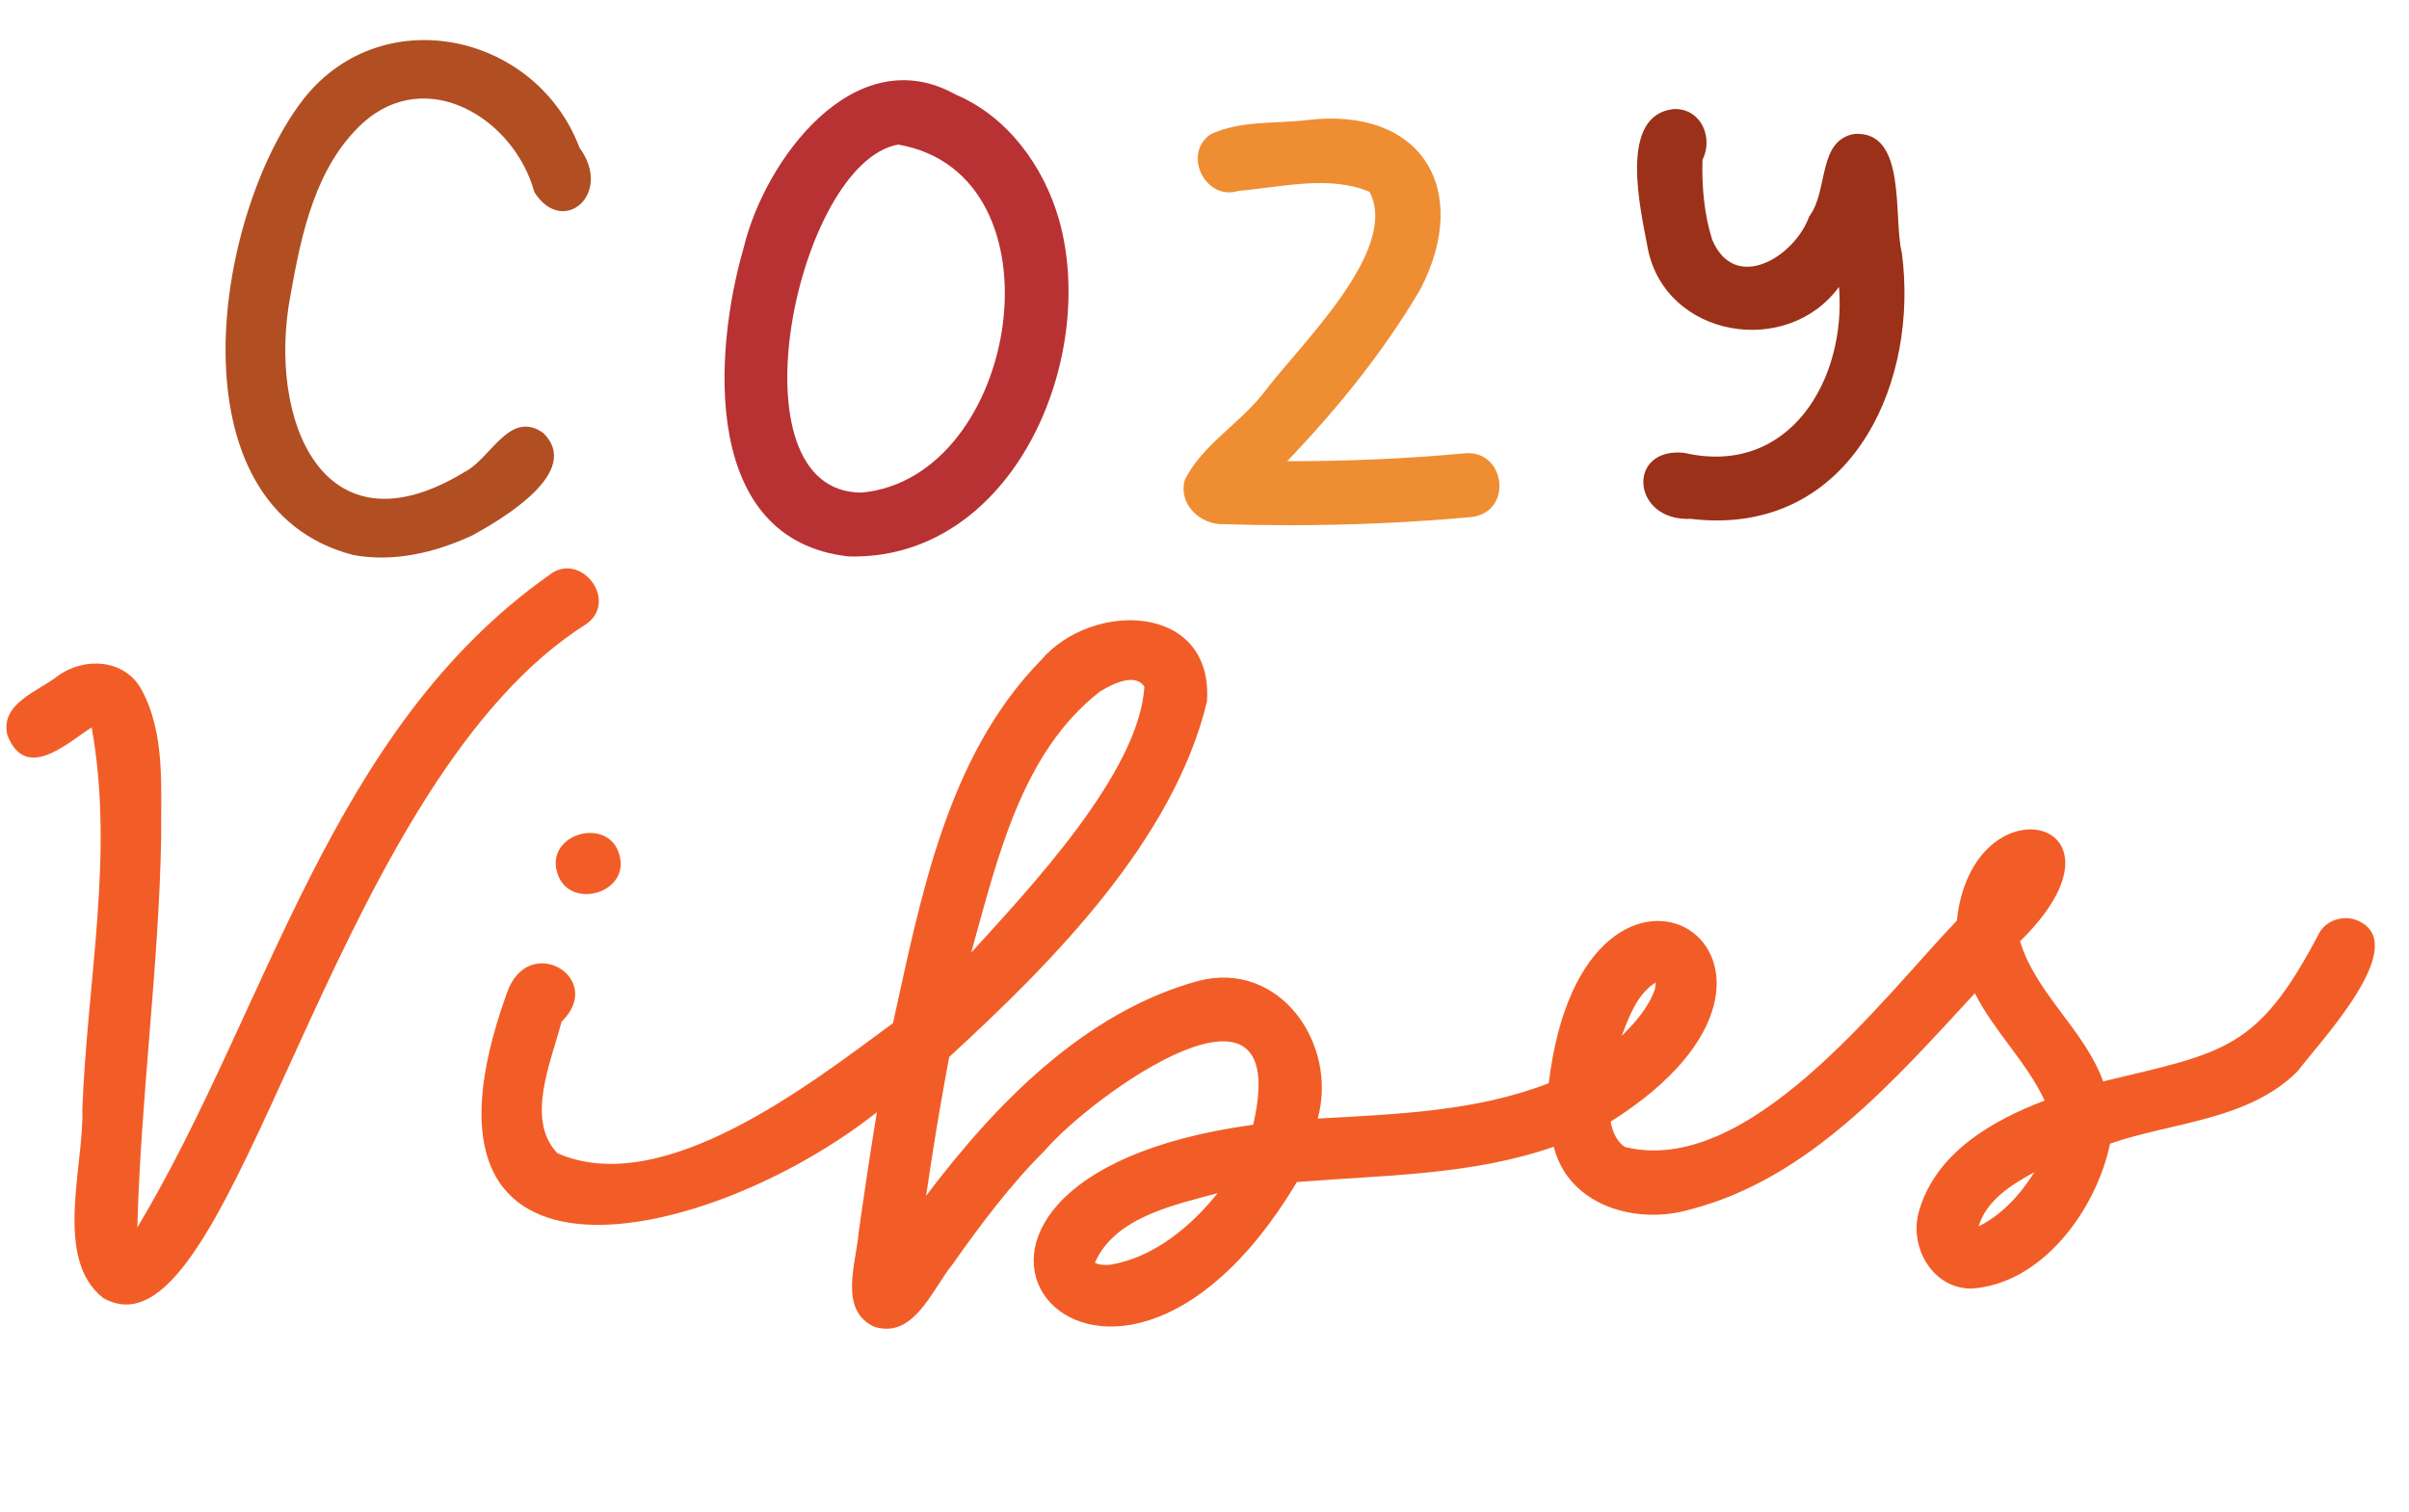 <?xml version="1.0" encoding="UTF-8" standalone="no"?><svg xmlns="http://www.w3.org/2000/svg" xmlns:xlink="http://www.w3.org/1999/xlink" fill="#000000" height="188.7" preserveAspectRatio="xMidYMid meet" version="1" viewBox="-0.8 -5.0 300.6 188.7" width="300.6" zoomAndPan="magnify"><g><g id="change1_1"><path d="m43.286,64.252c-23.039-5.957-17.434-42.602-6.09-57.051,9.832-12.227,28.91-8.043,34.312,6.219,4.266,5.82-2.113,11.16-5.629,5.555-2.504-9.188-13.426-15.871-21.441-8.594-5.891,5.445-7.625,13.793-8.977,21.383-2.957,15.395,3.926,32.988,21.773,22.09,3.219-1.648,5.543-7.762,9.73-4.852,5.027,4.844-5.129,10.781-8.895,12.84-3.527,1.621-7.398,2.723-11.289,2.723-1.168,0-2.336-.098-3.496-.312Z" fill="#b14f23"/></g><g id="change2_1"><path d="m106.715,56.462c19.734-1.824,25.727-39.766,4.566-43.422-12.648,2.227-21.32,43.438-4.566,43.422Zm24.633-34.055c4.875,17.309-5.586,42.027-25.641,42.031-.211,0-.426-.004-.641-.012-18.27-2.043-16.922-25.219-13.066-38.523,2.645-11.02,13.895-26.133,26.461-19.098,6.484,2.746,10.984,8.957,12.887,15.602Z" fill="#b83233"/></g><g id="change3_1"><path d="m181.832,51.575c5.184-.621,6.262,7.188,1.086,7.926-7.574.699-15.191,1.031-22.801,1.031-2.746,0-5.488-.043-8.227-.129-2.949.094-5.727-2.539-4.832-5.574,2.195-4.336,6.863-7,9.848-10.836,4.25-5.738,17.023-17.73,13.195-25.055-5.039-2.137-11.074-.566-16.379-.121-4.074,1.289-6.988-4.539-3.523-7.023,3.68-1.789,8.121-1.332,12.121-1.816,14.254-1.695,20.543,8.648,14.141,21.074-4.582,7.801-10.383,14.961-16.652,21.492,7.457.008,14.902-.305,22.023-.969Z" fill="#ef8d33"/></g><g id="change4_1"><path d="m236.519,26.563c2.09,15.988-5.895,33.371-23.074,33.375-1.051,0-2.133-.066-3.254-.199-3.645.168-5.656-1.984-5.906-4.137-.262-2.234,1.371-4.469,5.043-4.105,13.078,3.043,20.293-9.027,19.348-20.703-6.488,8.863-21.574,6.359-23.844-4.707-.863-4.746-3.875-16.891,3.359-17.488,3.344,0,4.816,3.641,3.445,6.355-.082,3.348.199,6.75,1.215,9.957,2.836,6.727,10.297,2.137,12.109-2.91,2.43-3.211,1.004-9.484,5.633-10.289,6.637-.43,4.809,10.477,5.926,14.852Z" fill="#9b3118"/></g><g id="change5_1"><path d="m137.691,152.813c5.438-.883,10.082-4.738,13.445-8.934-5.461,1.473-12.828,3.004-15.309,8.672.57.301,1.223.301,1.863.262Zm4.305-72.137c-.414-.617-1.016-.84-1.684-.84-1.312,0-2.895.867-3.859,1.449-9.766,7.602-12.754,20.73-15.938,32.105-.035.148-.07.301-.105.449,7.188-7.914,20.969-22.465,21.586-33.164Zm63.805,37.121v-.211c-2.305,1.438-3.312,4.234-4.242,6.664,1.684-1.652,3.375-3.586,4.141-5.816.039-.215.074-.422.102-.637Zm40.297,30.219c2.918-1.438,5.25-4.023,6.957-6.758-2.832,1.535-5.984,3.5-6.957,6.758Zm47.727-37.941c5.957,3.285-5.324,15.105-7.918,18.582-6.16,6.16-15.574,6.328-23.414,9.039-1.676,8.188-8.48,17.594-17.398,18.09-4.887-.086-7.762-5.371-6.402-9.789,2.117-7.145,9.066-11.191,15.645-13.672-2.254-4.836-6.316-8.633-8.707-13.391-10.035,10.828-20.613,23.082-35.441,26.953-6.684,2.004-15.238-.363-17.109-7.801-10.305,3.582-21.305,3.535-32.055,4.402-24.586,41.195-56.867-.129-5.453-7.148,5.07-21.707-19.93-3.836-25.996,3.207-4.332,4.312-7.992,9.219-11.512,14.203-2.266,2.758-4.305,8.039-8.246,8.039-.492,0-1.008-.082-1.562-.254-4.457-2.148-2.215-7.898-1.918-11.715.711-5.023,1.461-10.043,2.281-15.051-20.66,16.375-60.863,25.941-46.188-14.812,2.629-7.781,12.461-1.926,6.832,3.539-1.25,4.914-4.539,12.172-.512,16.391,13.152,5.801,31.668-8.711,41.879-16.227,3.488-15.797,6.738-33.277,18.438-45.258,6.406-7.535,21.586-7.16,20.738,5.141-4.191,17.34-19.316,32.555-32.164,44.34-.762,4.094-1.48,8.191-2.121,12.312-.258,1.668-.512,3.34-.762,5.016,8.645-11.457,19.773-22.941,33.984-26.824,10.176-2.625,17.434,7.879,14.887,17.184,9.719-.559,19.645-.855,28.828-4.414,4.477-37.379,39.566-15.281,7.73,4.789.188,1.203.742,2.492,1.77,3.168,15.391,3.793,31.961-18.328,41.422-28.25,1.91-17.98,23.523-12.77,7.887,2.586,2.008,6.566,8.031,11.043,10.371,17.48,15.148-3.648,19.281-3.84,26.938-18.477,1-1.836,3.48-2.414,5.25-1.379Z" fill="#f25d27"/></g><g id="change5_2"><path d="m76.492,101.676c.848,2.934-1.699,4.883-4.129,4.883-1.586,0-3.125-.832-3.656-2.75-1.391-4.855,6.477-6.992,7.785-2.133Z" fill="#f25d27"/></g><g id="change5_3"><path d="m67.726,66.754c3.879-3.066,8.695,3.113,4.688,6.074-30.668,19.25-42.551,84.938-57.465,84.938-.938,0-1.887-.258-2.855-.801-6.277-4.883-2.379-16.559-2.621-23.555.605-16.012,4.016-31.883,1.164-47.652-3.207,2.078-8.215,6.758-10.508.996-.973-3.973,3.812-5.477,6.312-7.43,3.289-2.383,8.266-2.102,10.383,1.66,3.062,5.598,2.418,12.297,2.492,18.461-.297,16.277-2.559,32.449-2.977,48.711,16.406-27.41,23.902-61.992,51.387-81.402Z" fill="#f25d27"/></g></g></svg>